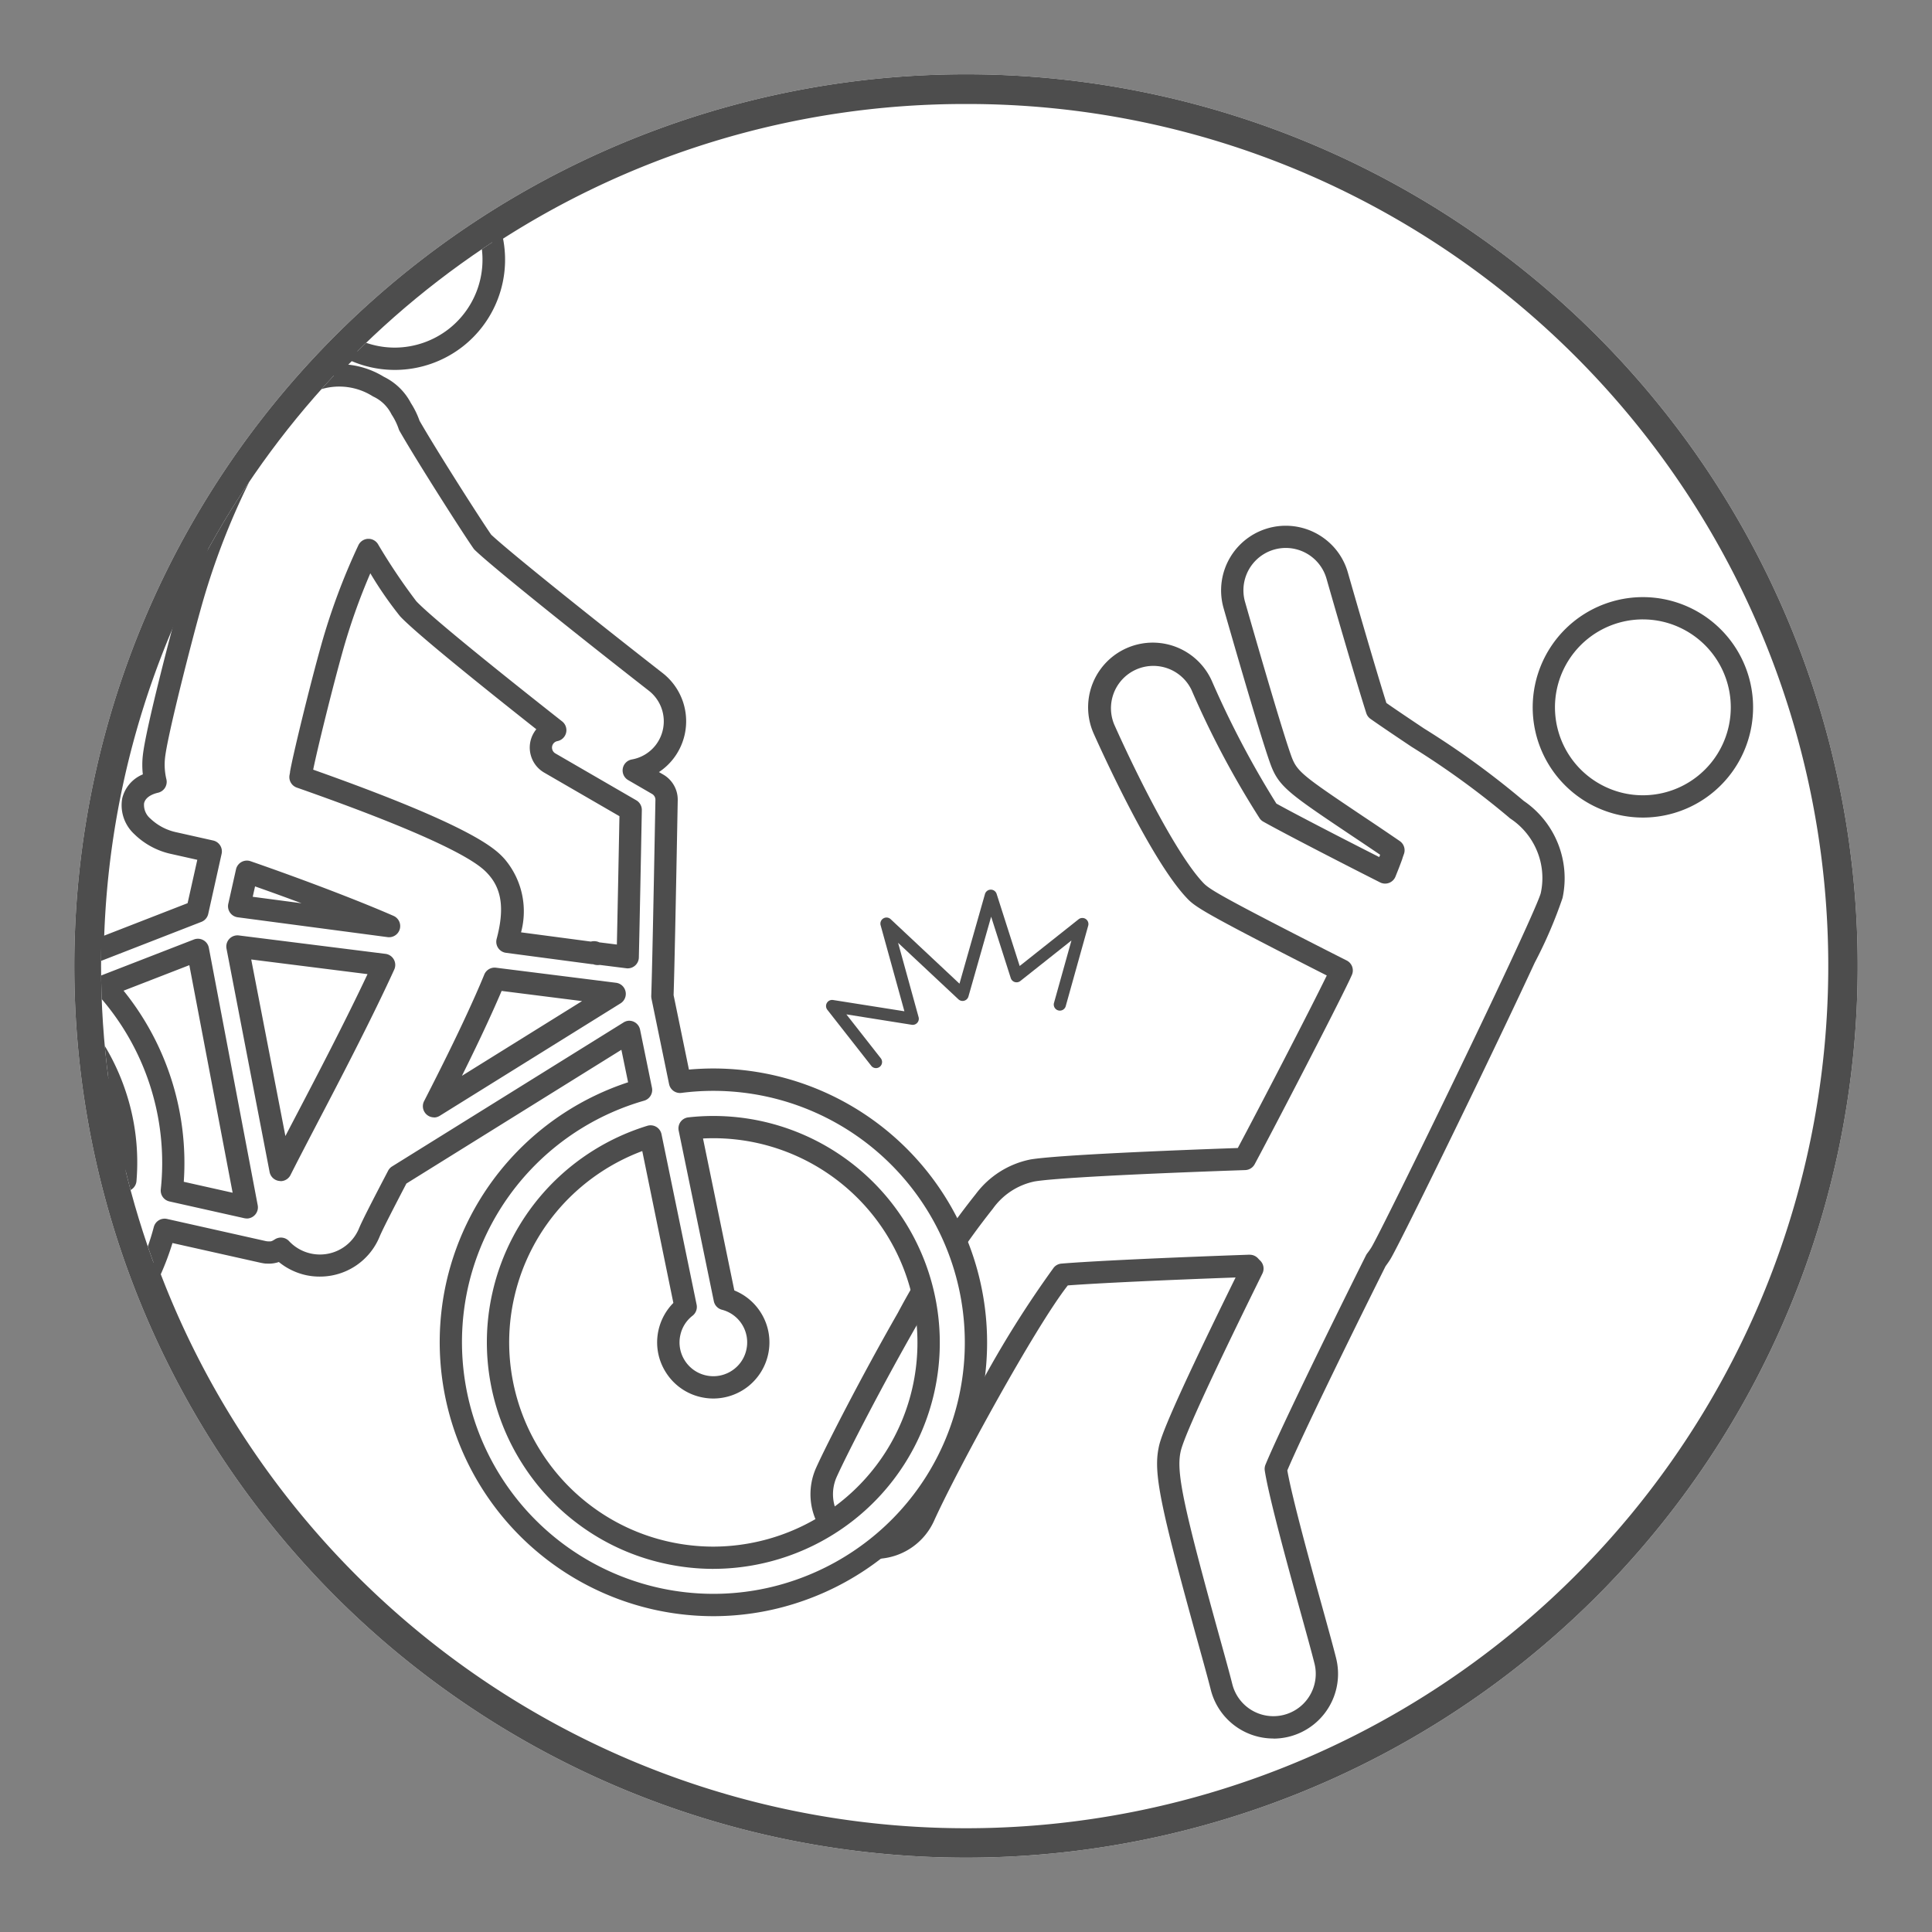 <svg xmlns="http://www.w3.org/2000/svg" xmlns:xlink="http://www.w3.org/1999/xlink" width="130" height="130" viewBox="0 0 130 130"><rect x="0" y="0" width="130" height="130" fill="#808080" stroke="none"/><defs><clipPath id="a"><circle cx="58.2" cy="58.2" r="58.2" fill="none"/></clipPath></defs><g transform="translate(-90.375 -3958)" opacity="0.996"><rect width="130" height="130" transform="translate(90.375 3958)" fill="none"/><g transform="translate(95.375 3962.998)"><path d="M60,0A60,60,0,1,1,0,60,60,60,0,0,1,60,0Z" fill="#fff"/><path d="M60,2a57.72,57.72,0,0,0-32.427,9.9A58.175,58.175,0,0,0,6.557,37.424a57.921,57.921,0,0,0,5.347,55,58.175,58.175,0,0,0,25.52,21.016,57.921,57.921,0,0,0,55-5.347,58.175,58.175,0,0,0,21.016-25.52,57.921,57.921,0,0,0-5.347-55A58.175,58.175,0,0,0,82.576,6.557,57.635,57.635,0,0,0,60,2m0-2A60,60,0,1,1,0,60,60,60,0,0,1,60,0Z" fill="#4c4c4c"/><g transform="translate(1.8 1.8)"><g clip-path="url(#a)"><g transform="translate(-31.235 3.259)"><path d="M424.691,159.226a6.665,6.665,0,1,1-3.178-8.874,6.665,6.665,0,0,1,3.178,8.874" transform="translate(-283.683 -118.84)" fill="#fff"/><path d="M418.256,163.391a7.417,7.417,0,0,1-3.912-13.714,7.428,7.428,0,0,1,3.92-1.119,7.417,7.417,0,0,1,3.912,13.715A7.429,7.429,0,0,1,418.256,163.391Zm.009-13.334a5.916,5.916,0,0,0-2.532,11.265,5.861,5.861,0,0,0,2.523.569,5.916,5.916,0,0,0,2.532-11.264A5.862,5.862,0,0,0,418.264,150.058Z" transform="translate(-283.279 -118.436)" fill="#4c4c4c"/><path d="M256.292,148.057a55.3,55.3,0,0,0-6.654-4.835c-.9-.606-2.051-1.375-2.751-1.87-.725-2.28-2.118-7.093-2.67-9.025a3.6,3.6,0,0,0-6.924,1.978c.244.853,2.4,8.394,3.117,10.386.479,1.334,1.019,1.7,5.216,4.511.652.437,1.517,1.017,2.375,1.6-.042.116-.084.231-.118.351-.063.18-.206.562-.442,1.144-2.795-1.412-6.582-3.369-7.826-4.07a60.166,60.166,0,0,1-4.519-8.521,3.6,3.6,0,0,0-6.572,2.943c.606,1.355,3.749,8.243,6.023,10.742.5.545.682.749,6.993,3.983,1.2.616,2.177,1.111,2.972,1.512l-.136.288c-1.016,2.144-5.122,10.049-6.387,12.395-4.282.148-12.465.465-14.283.776-2.067.353-3.769,1.872-8.391,9.943-2.41,4.207-4.764,8.8-5.47,10.359a3.6,3.6,0,1,0,6.562,2.965c1.515-3.353,7.125-13.678,9.3-16.254,2.115-.176,7.468-.416,12.626-.6.057.062.116.123.176.182-5.269,10.675-5.492,11.793-5.581,12.242-.3,1.527.162,3.777,2.625,12.673.379,1.368.706,2.549.876,3.227a3.6,3.6,0,0,0,6.985-1.748c-.192-.765-.53-1.986-.921-3.4-.714-2.579-2.142-7.735-2.41-9.508.779-1.9,3.87-8.287,6.743-14.042.113-.148.222-.3.322-.462.775-1.258,11.184-22.632,11.5-24.08a5.548,5.548,0,0,0-2.355-5.791" transform="translate(-129.805 -103.642)" fill="#fff"/><path d="M239.519,210.162a4.343,4.343,0,0,1-4.217-3.3c-.169-.674-.494-1.849-.871-3.209-2.53-9.139-2.974-11.33-2.638-13.019.1-.523.317-1.6,5.184-11.493-4.925.178-9.3.384-11.29.534-2.2,2.8-7.458,12.432-9,15.841a4.35,4.35,0,0,1-7.929-3.583c.712-1.577,3.082-6.2,5.5-10.423a51.907,51.907,0,0,1,5.242-7.989,6.079,6.079,0,0,1,3.674-2.321c1.783-.3,9.318-.608,13.952-.771,1.369-2.563,4.8-9.169,5.987-11.609-.707-.358-1.486-.755-2.322-1.184-6.434-3.3-6.628-3.511-7.206-4.146-2.357-2.589-5.539-9.568-6.153-10.94A4.35,4.35,0,1,1,235.379,139a62.926,62.926,0,0,0,4.343,8.253c1.223.679,4.332,2.289,6.922,3.6l.059-.156c-.653-.443-1.291-.872-1.9-1.277-4.284-2.873-4.942-3.315-5.5-4.881-.727-2.023-2.889-9.579-3.133-10.434a4.35,4.35,0,0,1,6.781-4.685,4.311,4.311,0,0,1,1.585,2.3c.475,1.662,1.832,6.359,2.587,8.763.714.5,1.753,1.194,2.53,1.715a56.748,56.748,0,0,1,6.713,4.875,6.3,6.3,0,0,1,2.611,6.532,30.233,30.233,0,0,1-1.872,4.354c-1.212,2.615-2.714,5.753-3.76,7.925-2.527,5.244-5.524,11.332-5.959,12.037-.092.149-.2.3-.32.466-2.643,5.295-5.7,11.583-6.608,13.736.333,1.907,1.692,6.814,2.358,9.217l.006.022c.39,1.409.727,2.626.92,3.4a4.355,4.355,0,0,1-4.223,5.407Zm-1.585-32.551a.75.75,0,0,1,.552.243c.044.048.094.1.152.157a.75.75,0,0,1,.144.864c-5.226,10.589-5.446,11.693-5.518,12.056-.272,1.367.216,3.671,2.612,12.326.379,1.37.707,2.553.88,3.245a2.85,2.85,0,1,0,5.53-1.384c-.188-.752-.523-1.961-.91-3.36l-.006-.022c-.7-2.522-2.152-7.77-2.429-9.6a.75.75,0,0,1,.048-.4c.813-1.984,4.019-8.591,6.766-14.092a.752.752,0,0,1,.075-.12,4.877,4.877,0,0,0,.28-.4c.363-.589,3.1-6.127,5.86-11.85,3.918-8.129,5.434-11.543,5.542-12a4.757,4.757,0,0,0-.259-2.848,4.8,4.8,0,0,0-1.778-2.158.749.749,0,0,1-.114-.093,55.9,55.9,0,0,0-6.542-4.743c-.862-.578-2.044-1.37-2.766-1.88a.75.75,0,0,1-.282-.385c-.742-2.333-2.184-7.321-2.676-9.047a2.85,2.85,0,0,0-5.481,1.566c.243.85,2.392,8.362,3.1,10.339.387,1.077.715,1.316,4.928,4.142.753.5,1.558,1.045,2.38,1.607a.75.75,0,0,1,.283.872l-.016.044c-.033.092-.064.179-.087.259q-.006.021-.013.041c-.04.114-.163.458-.455,1.179a.75.75,0,0,1-1.034.388c-2.883-1.457-6.61-3.383-7.856-4.086a.75.75,0,0,1-.232-.2,60.809,60.809,0,0,1-4.6-8.664,2.85,2.85,0,0,0-5.2,2.33c1.651,3.691,4.185,8.667,5.893,10.544.4.445.589.648,6.78,3.82,1.1.564,2.1,1.072,2.968,1.51a.75.75,0,0,1,.341.989l-.033.071-.1.22c-1.031,2.175-5.14,10.084-6.4,12.429a.75.75,0,0,1-.634.394c-7.733.268-12.9.547-14.183.766a4.589,4.589,0,0,0-2.8,1.834,50.757,50.757,0,0,0-5.066,7.743c-2.4,4.187-4.738,8.745-5.438,10.295a2.85,2.85,0,1,0,5.195,2.347c.788-1.744,2.611-5.23,4.432-8.476a69.681,69.681,0,0,1,4.98-7.953.75.75,0,0,1,.511-.263c1.979-.165,6.949-.4,12.662-.6Z" transform="translate(-129.402 -103.239)" fill="#4c4c4c"/><path d="M62.23,29.415a6.665,6.665,0,1,0,7.961-5.048,6.665,6.665,0,0,0-7.961,5.048" transform="translate(-17.736 -23.455)" fill="#fff"/><path d="M68.337,37.885a7.417,7.417,0,1,1,4.6-1.6A7.432,7.432,0,0,1,68.337,37.885Zm-.013-13.333a5.937,5.937,0,0,0-3.667,1.28A5.915,5.915,0,0,0,67.037,36.24a5.956,5.956,0,0,0,1.3.144h0A5.936,5.936,0,0,0,72,35.1,5.916,5.916,0,0,0,69.623,24.7,5.953,5.953,0,0,0,68.324,24.551Z" transform="translate(-17.332 -23.051)" fill="#4c4c4c"/><path d="M-43.972,132.249a17.584,17.584,0,0,0-6.105-.285l-1.186-5.757,0-.01c.042-1.173.117-4.338.281-13.194a1.2,1.2,0,0,0-.6-1.061l-1.609-.932a3.343,3.343,0,0,0,2.065-1.238,3.361,3.361,0,0,0-.583-4.717c-4.966-3.873-10.546-8.347-11.65-9.415-.726-1.033-3.786-5.831-4.933-7.843a4.955,4.955,0,0,0-.544-1.122,3.335,3.335,0,0,0-1.531-1.489A4.981,4.981,0,0,0-77.12,86.6a49.715,49.715,0,0,0-5.973,13.479c-.493,1.758-2.2,8.315-2.389,10a4.979,4.979,0,0,0,.107,1.7,1.816,1.816,0,0,0-1.5,1.277c-.262,1.168.984,2.452,2.767,2.851l2.449.549-.9,4.04-8.157,3.174a17.561,17.561,0,0,0-7.262-3.517,17.692,17.692,0,0,0-21.107,13.383,17.692,17.692,0,0,0,13.383,21.107,17.692,17.692,0,0,0,20.944-12.722l6.7,1.5h0l.012,0a1.272,1.272,0,0,0,.157.023l.048,0a1.378,1.378,0,0,0,.175,0h0l.041-.005c.029,0,.058-.006.087-.011s.047-.01.07-.016l.057-.013c.027-.007.054-.017.08-.026l.043-.014c.028-.011.055-.024.082-.036l.037-.017c.027-.014.053-.029.079-.044l.03-.017.015-.009,0,0,.1-.061a3.588,3.588,0,0,0,1.251.866,3.639,3.639,0,0,0,.589.186,3.6,3.6,0,0,0,4.112-2.143c.218-.529,1.051-2.134,1.926-3.81l15.555-9.676.8,3.908a17.686,17.686,0,0,0-12.377,13.122A17.691,17.691,0,0,0-51.7,166.738,17.692,17.692,0,0,0-30.59,153.355a17.691,17.691,0,0,0-13.382-21.107m-35.25-14.422c3.4,1.178,7.2,2.62,9.565,3.656l-10.084-1.335Zm-11.79,9.96a14.5,14.5,0,0,1,3.606,10.794l-11.65-2.609Zm-14,23.749a14.505,14.505,0,0,1-10.973-17.305,14.505,14.505,0,0,1,17.305-10.973,14.4,14.4,0,0,1,5.715,2.693l-8.329,8.475a3.023,3.023,0,0,0-3.5,2.31,3.025,3.025,0,0,0,2.291,3.613,3.024,3.024,0,0,0,3.386-1.644l11.249,2.519a14.506,14.506,0,0,1-17.141,10.313m20.737-12.254a17.684,17.684,0,0,0-4.5-13.769l6.251-2.426,3.288,17.323Zm9.154-4.952c-.8,1.537-1.408,2.7-1.843,3.566l-2.9-15.031L-70,124.1c-1.527,3.351-3.876,7.843-5.122,10.226m-.495-22.874c.013-.078.03-.154.04-.233.144-.912,1.3-5.646,2.084-8.452a43,43,0,0,1,2.46-6.6c1.131,1.783,2.285,3.551,2.669,3.96,1.126,1.2,6.354,5.374,9.9,8.165a1.192,1.192,0,0,0-.811.572,1.2,1.2,0,0,0,.437,1.64l5.444,3.154c-.06,3.209-.139,7.218-.2,9.912l-1.932-.243c-.2.1-.3-.207-.414-.036l-5.751-.762c.545-2.048.465-3.732-.751-5.063-.523-.573-1.871-2.05-13.173-6.018m8.981,22.156c1.025-2,2.059-4.07,2.928-5.96.422-.919.812-1.789,1.148-2.614l8.078,1.014ZM-51,163.632a14.506,14.506,0,0,1-10.973-17.305,14.5,14.5,0,0,1,9.916-10.69l2.363,11.471a3.011,3.011,0,0,0-1.092,1.724,3.025,3.025,0,0,0,2.291,3.613,3.025,3.025,0,0,0,3.613-2.291,3.023,3.023,0,0,0-2.185-3.584l-2.365-11.478a14.43,14.43,0,0,1,4.765.262A14.505,14.505,0,0,1-33.7,152.66,14.505,14.505,0,0,1-51,163.632" transform="translate(120.271 -69.225)" fill="#fff"/><path d="M-48.234,167.514h0a18.468,18.468,0,0,1-4.028-.447,18.443,18.443,0,0,1-13.95-22A18.436,18.436,0,0,1-53.977,131.59l-.451-2.187-14.467,9c-.781,1.5-1.6,3.08-1.8,3.567a4.337,4.337,0,0,1-4.023,2.694,4.333,4.333,0,0,1-.946-.1,4.4,4.4,0,0,1-.709-.224,4.311,4.311,0,0,1-1.1-.655l-.006,0-.008,0h0l0,0c-.032.011-.072.025-.119.038s-.066.016-.085.02l-.008,0c-.026.006-.062.015-.106.023h-.006c-.048.008-.092.013-.123.016l-.062.007h-.015a2.106,2.106,0,0,1-.27,0h-.022l-.057,0a2.02,2.02,0,0,1-.217-.031l-.049-.01-.015,0-5.994-1.342a18.273,18.273,0,0,1-2.343,4.9,18.4,18.4,0,0,1-4.1,4.329,18.513,18.513,0,0,1-5.228,2.793,18.285,18.285,0,0,1-5.94.991,18.463,18.463,0,0,1-4.028-.447,18.443,18.443,0,0,1-13.951-22A18.321,18.321,0,0,1-117.8,127.1a18.377,18.377,0,0,1,4.113-4.548,18.511,18.511,0,0,1,5.332-2.942,18.285,18.285,0,0,1,6.1-1.046,18.464,18.464,0,0,1,4.028.447A18.189,18.189,0,0,1-91,122.411l7.383-2.873.653-2.918-1.717-.385a5.078,5.078,0,0,1-2.525-1.347,2.641,2.641,0,0,1-.81-2.4,2.338,2.338,0,0,1,1.387-1.617,5.722,5.722,0,0,1,0-1.278c.2-1.858,2.035-8.779,2.412-10.123a50.606,50.606,0,0,1,6.076-13.7,5.728,5.728,0,0,1,4.733-2.5,5.722,5.722,0,0,1,3,.85,4.061,4.061,0,0,1,1.817,1.768,5.708,5.708,0,0,1,.581,1.188c1.156,2.015,4.055,6.56,4.82,7.665,1.2,1.132,6.763,5.59,11.539,9.314a4.116,4.116,0,0,1,.714,5.769,4.085,4.085,0,0,1-.963.892l.291.169a1.951,1.951,0,0,1,.972,1.723c-.137,7.4-.226,11.58-.278,13.117l1.032,5.01c.548-.049,1.1-.074,1.647-.074a18.441,18.441,0,0,1,4.025.447,18.443,18.443,0,0,1,13.95,22,18.322,18.322,0,0,1-2.432,5.863,18.377,18.377,0,0,1-4.113,4.548,18.51,18.51,0,0,1-5.332,2.942A18.283,18.283,0,0,1-48.234,167.514Zm-5.676-40.066a.75.75,0,0,1,.3.061.75.75,0,0,1,.439.538l.8,3.908a.75.75,0,0,1-.527.872A16.94,16.94,0,0,0-64.75,145.392,16.941,16.941,0,0,0-51.936,165.6a16.966,16.966,0,0,0,3.7.411h0a16.785,16.785,0,0,0,5.6-.96,17.013,17.013,0,0,0,4.9-2.7,16.881,16.881,0,0,0,3.778-4.178,16.827,16.827,0,0,0,2.233-5.384A16.941,16.941,0,0,0-44.54,132.577a16.94,16.94,0,0,0-3.7-.411,16.853,16.853,0,0,0-2.148.138.75.75,0,0,1-.831-.593l-1.186-5.757v0l0-.01a.75.75,0,0,1-.014-.174c.052-1.45.141-5.639.281-13.181a.451.451,0,0,0-.225-.4l-1.609-.933a.75.75,0,0,1-.362-.78.75.75,0,0,1,.608-.608,2.6,2.6,0,0,0,1.6-.961,2.614,2.614,0,0,0-.453-3.664c-4.811-3.752-10.55-8.345-11.71-9.468a.75.75,0,0,1-.092-.108c-.715-1.017-3.8-5.853-4.971-7.9a.751.751,0,0,1-.058-.129,4.217,4.217,0,0,0-.461-.952.75.75,0,0,1-.04-.069A2.575,2.575,0,0,0-71.1,85.46a.751.751,0,0,1-.074-.04,4.224,4.224,0,0,0-2.241-.644A4.229,4.229,0,0,0-76.9,86.617a48.941,48.941,0,0,0-5.87,13.259c-.54,1.925-2.193,8.313-2.365,9.881a4.228,4.228,0,0,0,.091,1.444.75.75,0,0,1-.093.57.75.75,0,0,1-.471.335c-.247.056-.832.237-.938.71a1.2,1.2,0,0,0,.423,1.028,3.621,3.621,0,0,0,1.777.928l2.449.549a.75.75,0,0,1,.568.9l-.9,4.04a.75.75,0,0,1-.46.535l-8.157,3.174a.75.75,0,0,1-.745-.117,16.71,16.71,0,0,0-6.952-3.367,16.962,16.962,0,0,0-3.7-.411,16.789,16.789,0,0,0-5.6.96,17.015,17.015,0,0,0-4.9,2.7,16.88,16.88,0,0,0-3.778,4.178,16.826,16.826,0,0,0-2.233,5.384,16.941,16.941,0,0,0,12.815,20.211,16.961,16.961,0,0,0,3.7.411,16.788,16.788,0,0,0,5.453-.91,17.015,17.015,0,0,0,4.8-2.568,16.906,16.906,0,0,0,3.763-3.977,16.8,16.8,0,0,0,2.333-5.139.75.75,0,0,1,.889-.54l6.692,1.5.022,0a.541.541,0,0,0,.063.009h.09l.038,0,.03,0,.011,0,.015,0,.008,0,.031-.007.025-.009.005,0,.022-.007.019-.008.017-.008.014-.006.028-.016.011-.006.017-.009.01-.006.1-.061a.75.75,0,0,1,.942.125,2.831,2.831,0,0,0,.99.686,2.9,2.9,0,0,0,.466.147,2.832,2.832,0,0,0,.618.069,2.842,2.842,0,0,0,2.637-1.765c.211-.512.877-1.808,1.955-3.872a.75.75,0,0,1,.269-.29l15.555-9.676A.75.75,0,0,1-53.91,127.447Zm5.675,36.883a15.275,15.275,0,0,1-3.332-.37,15.11,15.11,0,0,1-5.522-2.466,15.217,15.217,0,0,1-4.013-4.248,15.216,15.216,0,0,1-2.131-5.441,15.109,15.109,0,0,1,.124-6.046,15.2,15.2,0,0,1,3.779-7.115,15.356,15.356,0,0,1,6.649-4.128.75.75,0,0,1,.6.072.75.75,0,0,1,.352.494l2.363,11.471a.75.75,0,0,1-.274.743,2.246,2.246,0,0,0-.821,1.3,2.26,2.26,0,0,0,.3,1.715,2.26,2.26,0,0,0,1.424,1,2.292,2.292,0,0,0,.5.056,2.283,2.283,0,0,0,1.41-.493,2.248,2.248,0,0,0,.807-1.286,2.265,2.265,0,0,0-1.644-2.695.75.75,0,0,1-.544-.574l-2.365-11.478a.75.75,0,0,1,.128-.592.75.75,0,0,1,.524-.3,15.222,15.222,0,0,1,1.685-.094,15.251,15.251,0,0,1,3.328.369,15.256,15.256,0,0,1,11.54,18.2,15.155,15.155,0,0,1-2.012,4.85,15.2,15.2,0,0,1-3.4,3.762A15.316,15.316,0,0,1-48.236,164.33Zm-4.788-28.114a13.858,13.858,0,0,0-5.215,3.458,13.7,13.7,0,0,0-3.406,6.413,13.617,13.617,0,0,0-.113,5.449,13.723,13.723,0,0,0,1.922,4.907,13.723,13.723,0,0,0,3.619,3.831A13.618,13.618,0,0,0-51.24,162.5a13.772,13.772,0,0,0,3,.334,13.81,13.81,0,0,0,8.524-2.975,13.707,13.707,0,0,0,3.067-3.392,13.66,13.66,0,0,0,1.813-4.371,13.755,13.755,0,0,0-10.4-16.41,13.749,13.749,0,0,0-3-.333c-.231,0-.463.006-.7.018l2.107,10.225a3.758,3.758,0,0,1,1.807,1.531,3.75,3.75,0,0,1,.463,2.791,3.784,3.784,0,0,1-1.34,2.134,3.789,3.789,0,0,1-2.341.816,3.794,3.794,0,0,1-.828-.092,3.75,3.75,0,0,1-2.363-1.662,3.75,3.75,0,0,1-.5-2.846,3.783,3.783,0,0,1,1-1.832Zm-49.225,16.018a15.273,15.273,0,0,1-3.333-.37A15.11,15.11,0,0,1-111.1,149.4a15.216,15.216,0,0,1-4.013-4.248,15.215,15.215,0,0,1-2.131-5.441,15.11,15.11,0,0,1,.124-6.046,15.155,15.155,0,0,1,2.012-4.85,15.2,15.2,0,0,1,3.4-3.762,15.317,15.317,0,0,1,9.454-3.3,15.275,15.275,0,0,1,3.332.37,15.076,15.076,0,0,1,6.012,2.833.75.75,0,0,1,.288.542.75.75,0,0,1-.213.575l-8.329,8.475a.75.75,0,0,1-.672.212,2.293,2.293,0,0,0-.419-.039,2.285,2.285,0,0,0-1.41.491,2.242,2.242,0,0,0-.806,1.284,2.26,2.26,0,0,0,.3,1.715,2.26,2.26,0,0,0,1.424,1,2.287,2.287,0,0,0,.5.056,2.283,2.283,0,0,0,2.047-1.292.75.75,0,0,1,.84-.408l11.249,2.519a.75.75,0,0,1,.479.345.75.75,0,0,1,.081.585A15.268,15.268,0,0,1-102.249,152.234Zm0-28.982a13.81,13.81,0,0,0-8.524,2.975,13.707,13.707,0,0,0-3.067,3.392,13.659,13.659,0,0,0-1.813,4.371,13.618,13.618,0,0,0-.113,5.449,13.723,13.723,0,0,0,1.922,4.907,13.723,13.723,0,0,0,3.619,3.831,13.618,13.618,0,0,0,4.977,2.222,13.773,13.773,0,0,0,3,.334,13.768,13.768,0,0,0,13.02-9.359l-9.928-2.223a3.793,3.793,0,0,1-3.092,1.617,3.789,3.789,0,0,1-.827-.092,3.75,3.75,0,0,1-2.363-1.662,3.75,3.75,0,0,1-.5-2.846,3.778,3.778,0,0,1,1.34-2.133,3.792,3.792,0,0,1,2.621-.8l7.461-7.591a13.585,13.585,0,0,0-4.736-2.055A13.773,13.773,0,0,0-102.253,123.252Zm22.611,17.5a.75.75,0,0,1-.164-.018l-5.038-1.128a.75.75,0,0,1-.582-.812,16.945,16.945,0,0,0-4.31-13.184.75.75,0,0,1-.174-.676.75.75,0,0,1,.459-.527l6.251-2.426a.75.75,0,0,1,.635.043.75.75,0,0,1,.373.516l3.288,17.323a.75.75,0,0,1-.215.679A.75.75,0,0,1-79.642,140.757Zm-4.233-2.467,3.283.735L-83.5,123.709l-4.425,1.717A18.447,18.447,0,0,1-83.875,138.29Zm-3.935.637a.75.75,0,0,1-.164-.018l-11.65-2.609a.75.75,0,0,1-.555-.52.75.75,0,0,1,.184-.738l8.045-8.185a.75.75,0,0,1,.555-.224.75.75,0,0,1,.542.253,15.267,15.267,0,0,1,3.035,5.229,15.067,15.067,0,0,1,.756,6.124.75.75,0,0,1-.3.542A.75.75,0,0,1-87.81,138.928Zm-10.169-3.8,9.466,2.12a13.574,13.574,0,0,0-.725-4.654,13.759,13.759,0,0,0-2.222-4.1Zm20.61,3.111a.752.752,0,0,1-.1-.007.75.75,0,0,1-.635-.6l-2.9-15.031a.75.75,0,0,1,.189-.655.75.75,0,0,1,.641-.232l9.868,1.239a.75.75,0,0,1,.561.379.75.75,0,0,1,.028.677c-1.534,3.368-3.878,7.851-5.138,10.259l0,0c-.8,1.534-1.4,2.687-1.836,3.553A.75.75,0,0,1-77.369,138.242Zm-1.972-14.908,2.3,11.881c.255-.491.539-1.035.854-1.637l0,0c1.14-2.179,3.172-6.066,4.672-9.258Zm12.3,10.625a.749.749,0,0,1-.508-.2.75.75,0,0,1-.159-.894c1.216-2.372,2.169-4.313,2.914-5.932.336-.731.769-1.685,1.135-2.584a.75.75,0,0,1,.788-.461l8.078,1.014a.75.75,0,0,1,.639.584.75.75,0,0,1-.336.8l-12.154,7.56A.749.749,0,0,1-67.04,133.959Zm4.549-8.509c-.321.756-.663,1.509-.94,2.112-.485,1.055-1.057,2.244-1.731,3.6l8.082-5.028ZM-54,123.924a.749.749,0,0,1-.094-.006l-1.788-.225a.913.913,0,0,1-.133.01.917.917,0,0,1-.32-.058.736.736,0,0,1-.11-.006l-5.751-.762a.75.75,0,0,1-.525-.327.75.75,0,0,1-.1-.61c.532-2,.353-3.343-.58-4.364-.431-.473-1.744-1.91-12.868-5.816a.75.75,0,0,1-.491-.831c.006-.034.012-.067.018-.1s.014-.074.017-.1q0-.013,0-.026c.149-.943,1.3-5.687,2.1-8.538a43.607,43.607,0,0,1,2.5-6.712.75.75,0,0,1,.632-.43.75.75,0,0,1,.681.347,40,40,0,0,0,2.583,3.849c.828.884,4.314,3.757,9.815,8.088a.75.75,0,0,1,.265.766.75.75,0,0,1-.586.56.446.446,0,0,0-.3.211.447.447,0,0,0-.046.342.447.447,0,0,0,.21.274l5.444,3.154a.75.75,0,0,1,.374.663c-.072,3.843-.146,7.55-.2,9.914a.75.75,0,0,1-.26.551A.75.75,0,0,1-54,123.924Zm-1.891-1.742.052,0,1.107.139c.049-2.251.111-5.377.173-8.636l-5.062-2.932a1.938,1.938,0,0,1-.907-1.186,1.936,1.936,0,0,1,.2-1.48,1.911,1.911,0,0,1,.175-.253c-3.768-2.977-8.112-6.475-9.161-7.594a25.113,25.113,0,0,1-2.007-2.9,41.864,41.864,0,0,0-1.853,5.226c-.695,2.476-1.7,6.548-1.993,7.988,10.925,3.872,12.287,5.363,12.875,6.007A5.429,5.429,0,0,1-61.18,121.5l4.7.622a.817.817,0,0,1,.214-.028A.849.849,0,0,1-55.891,122.182Zm-14.17-.353a.755.755,0,0,1-.1-.007l-10.084-1.335a.75.75,0,0,1-.517-.314.75.75,0,0,1-.117-.593l.52-2.321a.75.75,0,0,1,.367-.491.75.75,0,0,1,.611-.054c3.546,1.229,7.322,2.672,9.62,3.678a.75.75,0,0,1,.422.889A.75.75,0,0,1-70.061,121.829Zm-9.174-2.721,3.286.435c-1.022-.381-2.079-.765-3.129-1.134Z" transform="translate(120.675 -68.822)" fill="#4c4c4c"/><path d="M213.915,240.547a.4.4,0,0,1-.1-.089l-2.96-3.776a.41.41,0,0,1,.386-.657l4.8.758-1.6-5.789a.41.41,0,0,1,.675-.408l4.631,4.34,1.715-6.03a.41.41,0,0,1,.784-.013l1.552,4.854,3.963-3.143a.41.41,0,0,1,.48-.021h0a.409.409,0,0,1,.168.451l-1.518,5.434a.41.41,0,0,1-.789-.22l1.179-4.218-3.439,2.727a.41.41,0,0,1-.645-.2l-1.319-4.127-1.528,5.371a.41.41,0,0,1-.674.187l-4.059-3.8,1.379,5a.41.41,0,0,1-.459.514l-4.4-.7,2.317,2.956a.41.41,0,0,1-.548.594" transform="translate(-130.751 -178.794)" fill="#4c4c4c"/></g></g></g></g></g></svg>
